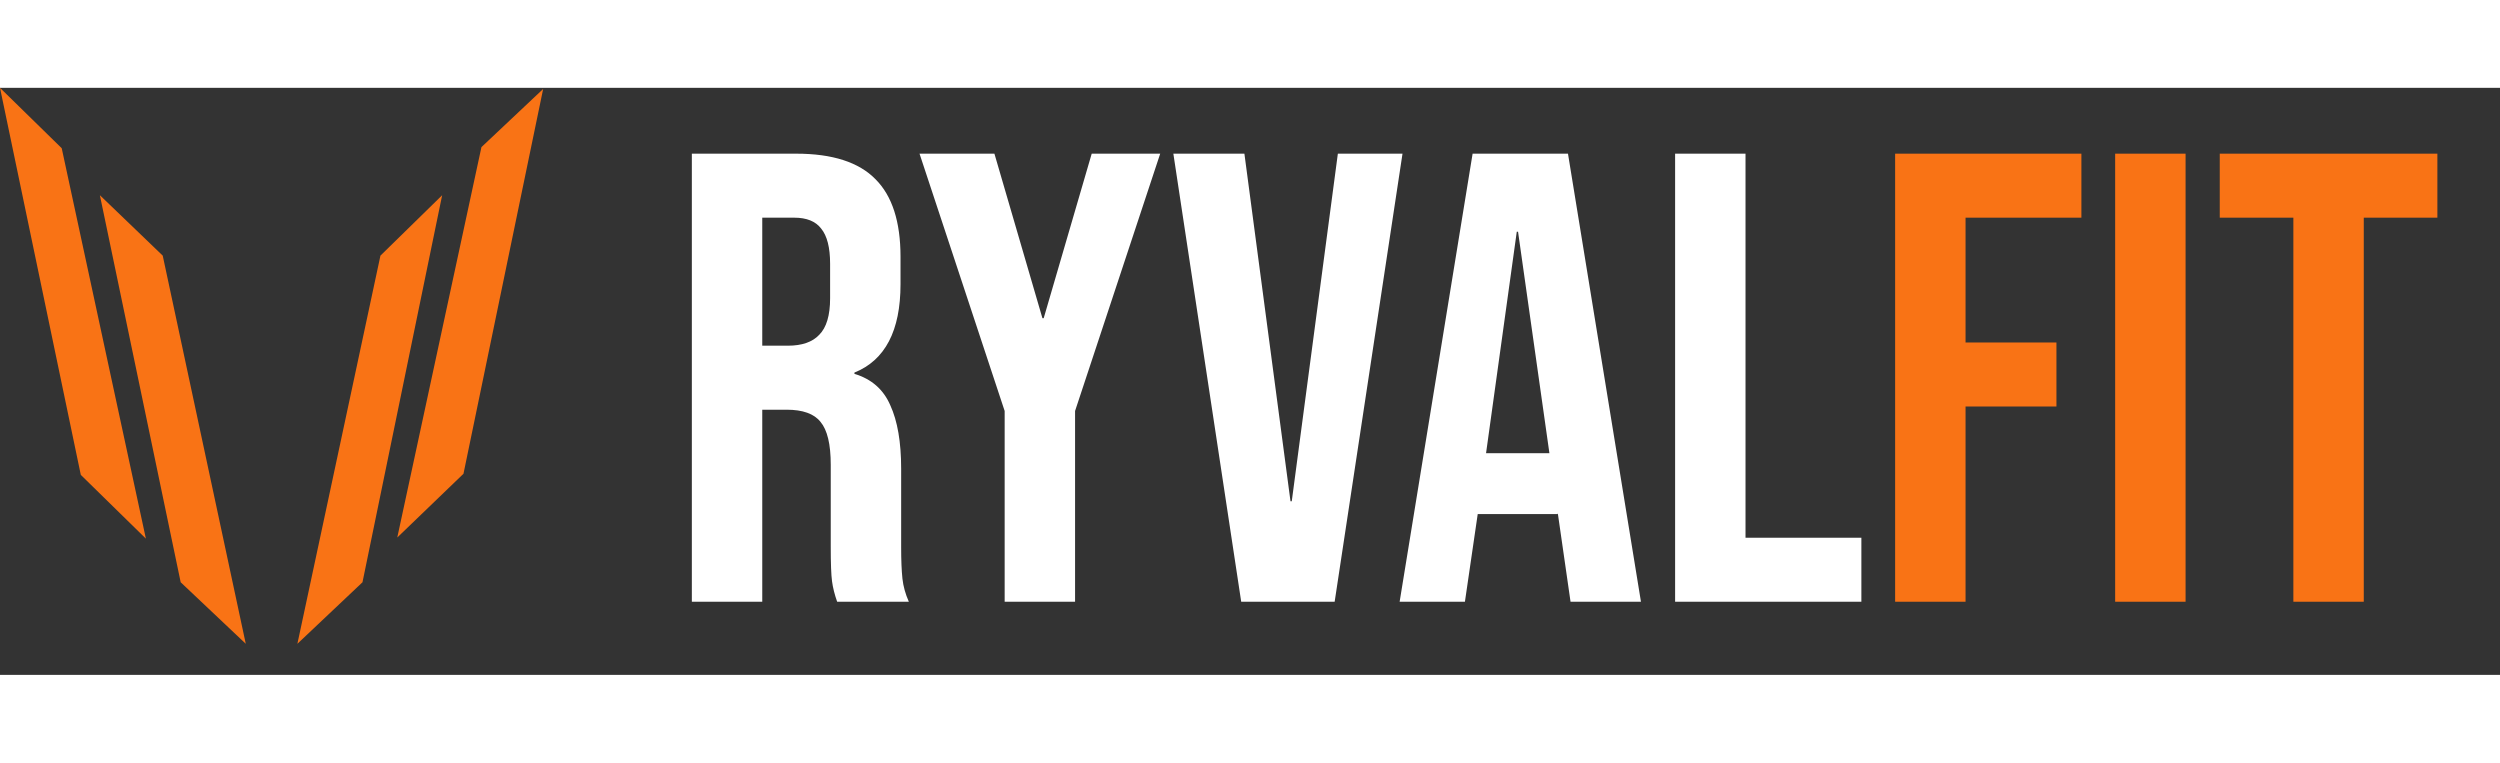 <svg width="177" height="54" viewBox="0 0 1367 321" fill="none"
    xmlns="http://www.w3.org/2000/svg">
    <rect x="0" y="0" width="1367" height="321" fill="#333333" stroke="none"/>
    <path d="M79.773 246.503L44.182 211.638L0 0L33.75 33.03L79.773 246.503Z" fill="#F97315"/>
    <path d="M88.977 91.751L54.614 58.72L98.796 270.358L134.386 304L88.977 91.751Z" fill="#F97315"/>
    <path d="M208.023 91.751L241.773 58.72L198.205 270.358L162.614 304L208.023 91.751Z" fill="#F97315"/>
    <path d="M297 0.612L263.25 32.419L217.227 245.891L253.432 211.026L297 0.612Z" fill="#F97315"/>
    <path d="M378.302 36H435.352C455.185 36 469.652 40.667 478.752 50C487.852 59.1 492.402 73.217 492.402 92.35V107.4C492.402 132.833 484.002 148.933 467.202 155.7V156.4C476.535 159.2 483.069 164.917 486.802 173.55C490.769 182.183 492.752 193.733 492.752 208.2V251.25C492.752 258.25 492.985 263.967 493.452 268.4C493.919 272.6 495.085 276.8 496.952 281H457.752C456.352 277.033 455.419 273.3 454.952 269.8C454.485 266.3 454.252 260 454.252 250.9V206.1C454.252 194.9 452.385 187.083 448.652 182.65C445.152 178.217 438.969 176 430.102 176H416.802V281H378.302V36ZM430.802 141C438.502 141 444.219 139.017 447.952 135.05C451.919 131.083 453.902 124.433 453.902 115.1V96.2C453.902 87.333 452.269 80.917 449.002 76.95C445.969 72.983 441.069 71 434.302 71H416.802V141H430.802ZM549.346 176.7L502.796 36H543.746L569.996 125.95H570.696L596.946 36H634.396L587.846 176.7V281H549.346V176.7ZM641.59 36H680.44L705.64 226.05H706.34L731.54 36H766.89L729.79 281H678.69L641.59 36ZM805.22 36H857.37L897.27 281H858.77L851.77 232.35V233.05H808.02L801.02 281H765.32L805.22 36ZM847.22 199.8L830.07 78.7H829.37L812.57 199.8H847.22ZM915.949 36H954.449V246H1017.8V281H915.949V36Z" fill="#fff"/>
    <path d="M1036.26 36H1138.11V71H1074.76V139.25H1124.46V174.25H1074.76V281H1036.26V36ZM1156.57 36H1195.07V281H1156.57V36ZM1254.01 71H1213.76V36H1332.76V71H1292.51V281H1254.01V71Z" fill="#F97315"/>
</svg>
